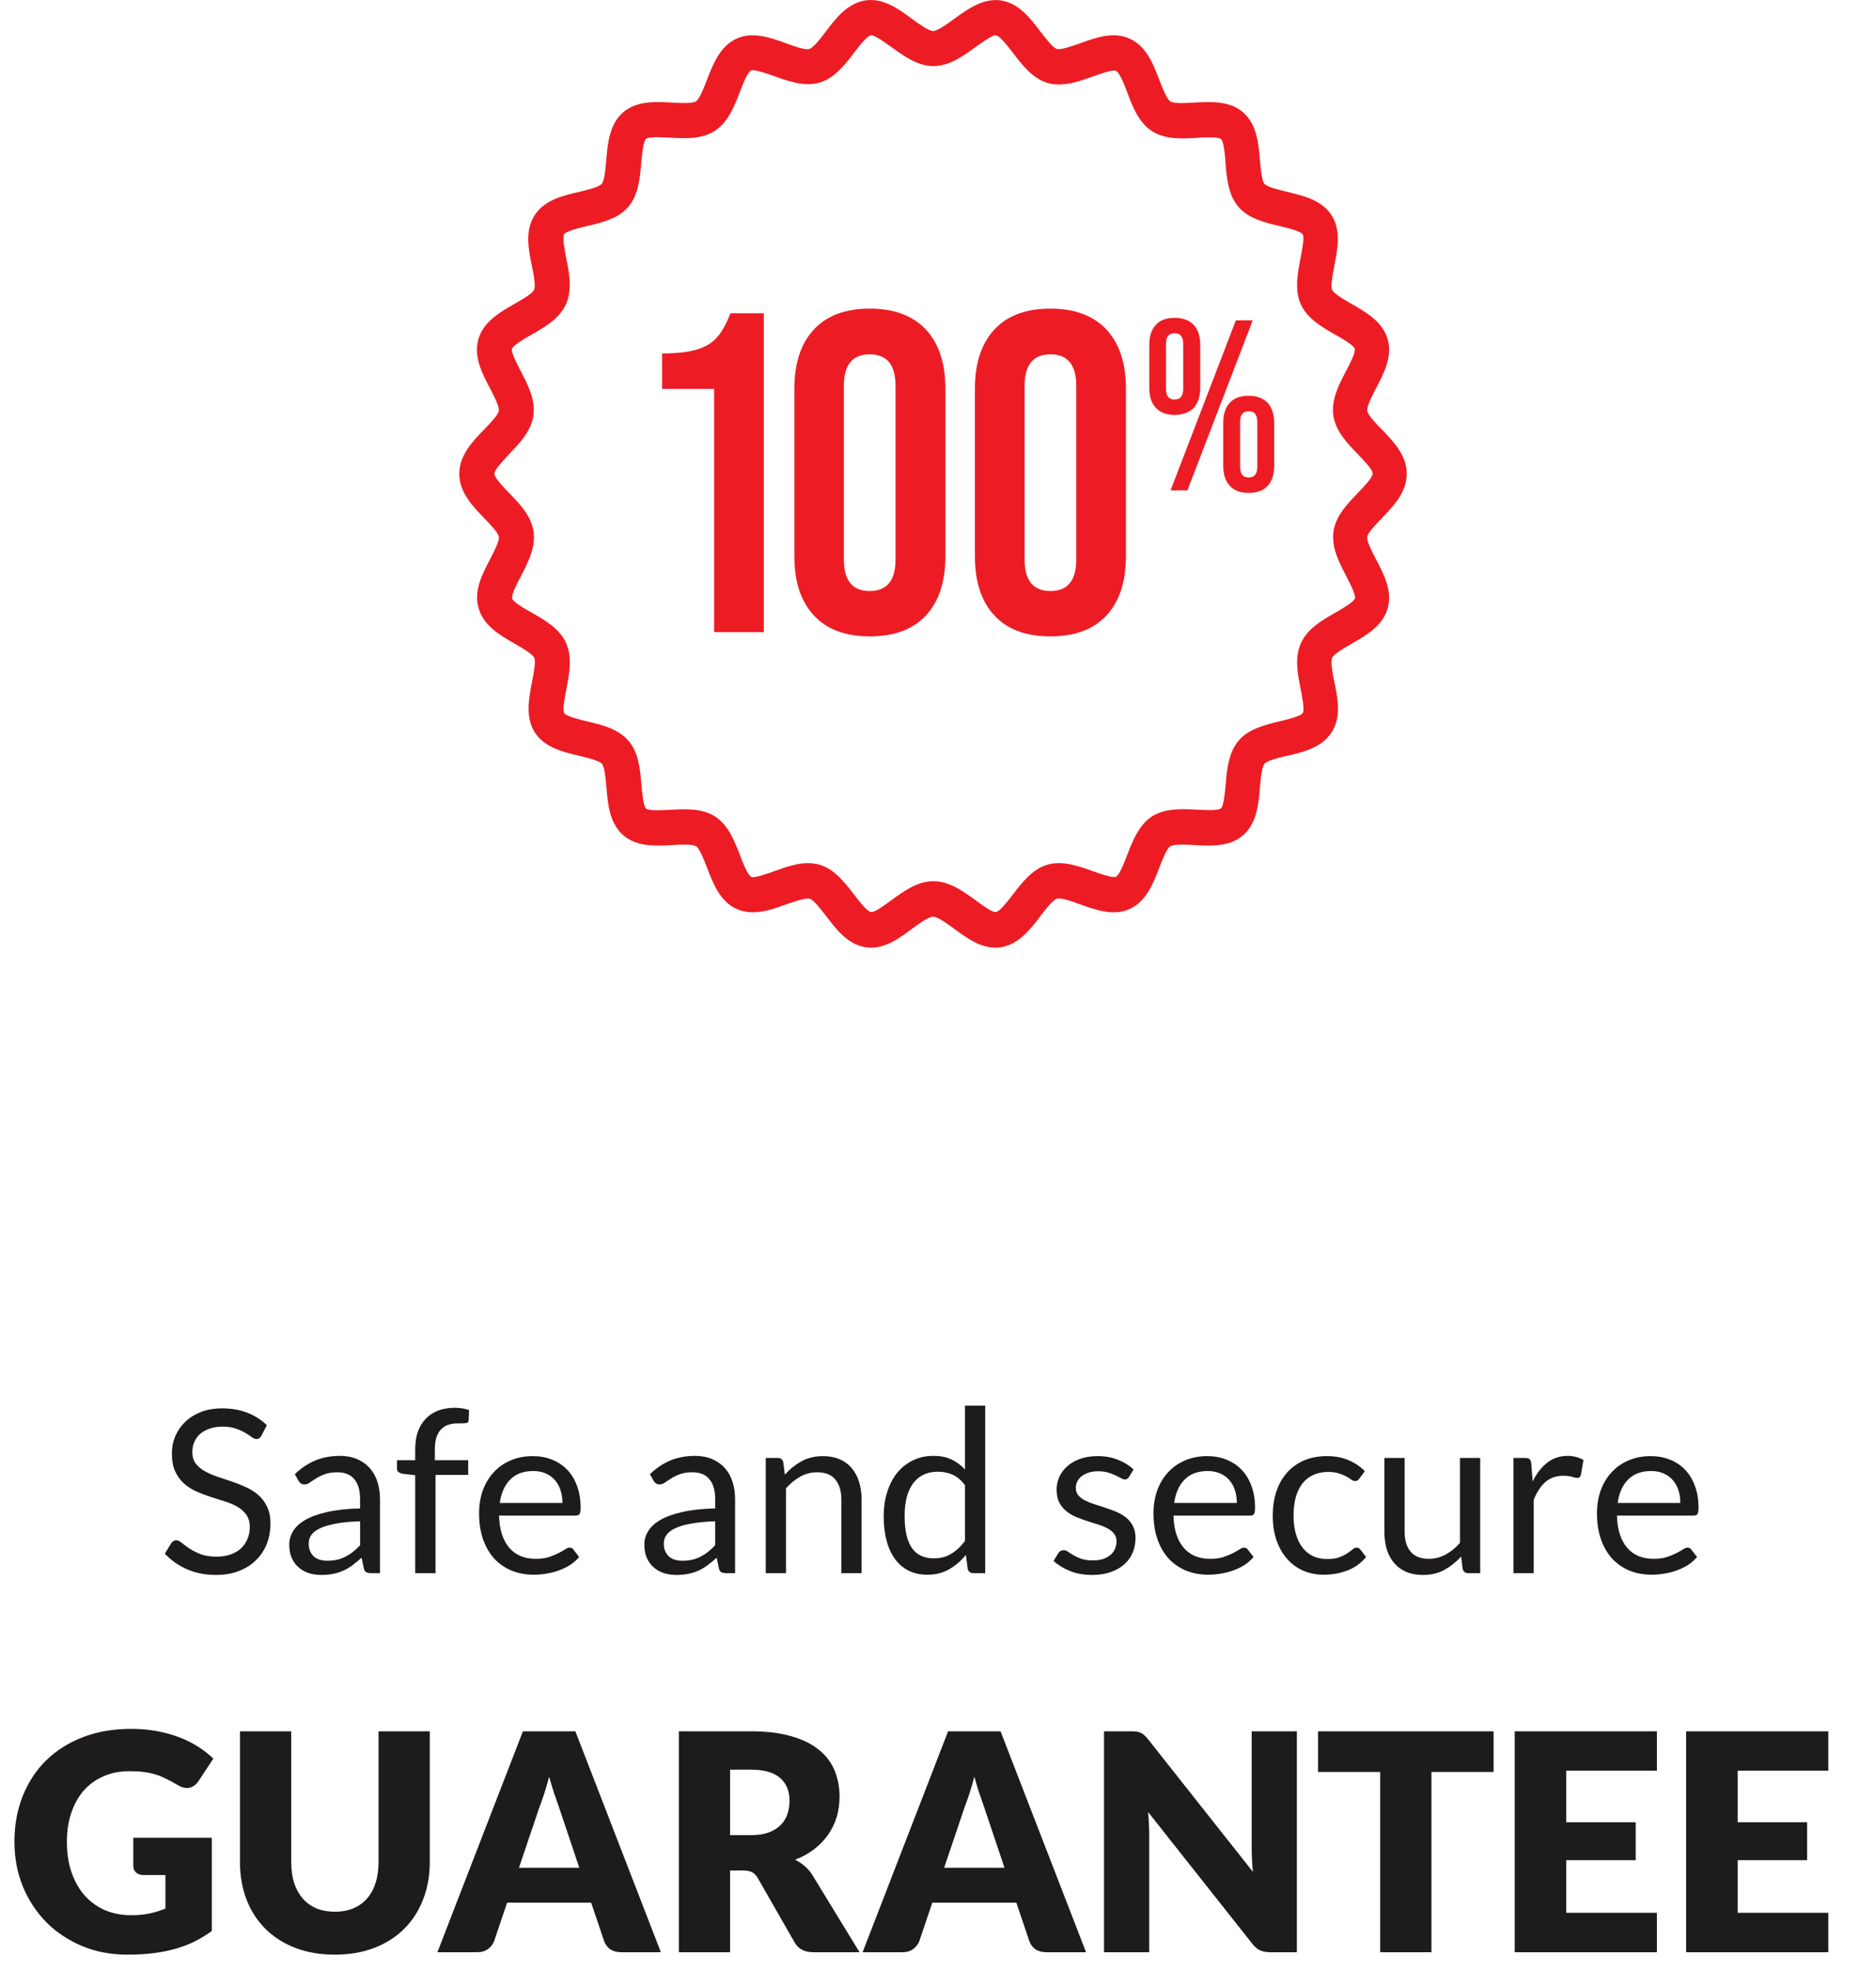 <svg xmlns="http://www.w3.org/2000/svg" width="99" height="104" viewBox="0 0 99 104" fill="none"><path d="M13.798 75.745C13.762 75.805 13.724 75.85 13.684 75.882C13.644 75.91 13.592 75.924 13.528 75.924C13.46 75.924 13.38 75.891 13.288 75.823C13.2 75.754 13.086 75.68 12.946 75.6C12.81 75.516 12.644 75.441 12.448 75.373C12.256 75.305 12.022 75.27 11.746 75.27C11.486 75.27 11.256 75.306 11.056 75.379C10.856 75.447 10.688 75.54 10.552 75.66C10.42 75.781 10.32 75.922 10.252 76.087C10.184 76.246 10.15 76.421 10.15 76.609C10.15 76.849 10.208 77.049 10.324 77.209C10.444 77.365 10.6 77.499 10.792 77.611C10.988 77.722 11.208 77.82 11.452 77.904C11.7 77.984 11.952 78.069 12.208 78.156C12.468 78.245 12.72 78.344 12.964 78.457C13.212 78.564 13.432 78.703 13.624 78.871C13.82 79.038 13.976 79.245 14.092 79.489C14.212 79.733 14.272 80.032 14.272 80.388C14.272 80.764 14.208 81.118 14.08 81.451C13.952 81.778 13.764 82.064 13.516 82.308C13.272 82.552 12.97 82.745 12.61 82.885C12.254 83.025 11.848 83.094 11.392 83.094C10.836 83.094 10.328 82.995 9.868 82.794C9.412 82.591 9.022 82.317 8.698 81.972L9.034 81.421C9.066 81.376 9.104 81.341 9.148 81.312C9.196 81.281 9.248 81.264 9.304 81.264C9.388 81.264 9.484 81.311 9.592 81.403C9.7 81.49 9.834 81.588 9.994 81.697C10.158 81.805 10.354 81.904 10.582 81.996C10.814 82.085 11.096 82.129 11.428 82.129C11.704 82.129 11.95 82.091 12.166 82.014C12.382 81.939 12.564 81.832 12.712 81.697C12.864 81.556 12.98 81.391 13.06 81.198C13.14 81.007 13.18 80.793 13.18 80.556C13.18 80.296 13.12 80.085 13 79.921C12.884 79.752 12.73 79.612 12.538 79.501C12.346 79.388 12.126 79.294 11.878 79.219C11.634 79.138 11.382 79.058 11.122 78.978C10.866 78.894 10.614 78.799 10.366 78.691C10.122 78.582 9.904 78.442 9.712 78.27C9.52 78.099 9.364 77.885 9.244 77.629C9.128 77.368 9.07 77.049 9.07 76.668C9.07 76.365 9.128 76.07 9.244 75.787C9.364 75.502 9.536 75.251 9.76 75.031C9.984 74.811 10.26 74.635 10.588 74.502C10.92 74.371 11.3 74.305 11.728 74.305C12.208 74.305 12.646 74.38 13.042 74.532C13.438 74.684 13.784 74.904 14.08 75.192L13.798 75.745ZM20.053 82.999H19.579C19.475 82.999 19.391 82.983 19.327 82.951C19.263 82.918 19.221 82.85 19.201 82.746L19.081 82.183C18.921 82.326 18.765 82.457 18.613 82.573C18.461 82.684 18.301 82.781 18.133 82.861C17.965 82.936 17.785 82.995 17.593 83.034C17.405 83.075 17.195 83.094 16.963 83.094C16.727 83.094 16.505 83.062 16.297 82.999C16.093 82.93 15.915 82.831 15.763 82.698C15.611 82.567 15.489 82.4 15.397 82.201C15.309 81.996 15.265 81.757 15.265 81.481C15.265 81.24 15.331 81.01 15.463 80.79C15.595 80.567 15.807 80.368 16.099 80.197C16.395 80.025 16.781 79.885 17.257 79.776C17.733 79.665 18.315 79.6 19.003 79.585V79.111C19.003 78.638 18.901 78.282 18.697 78.043C18.497 77.799 18.199 77.677 17.803 77.677C17.543 77.677 17.323 77.71 17.143 77.778C16.967 77.843 16.813 77.916 16.681 78.001C16.553 78.081 16.441 78.154 16.345 78.222C16.253 78.287 16.161 78.319 16.069 78.319C15.997 78.319 15.933 78.3 15.877 78.264C15.825 78.225 15.783 78.177 15.751 78.121L15.559 77.778C15.895 77.454 16.257 77.213 16.645 77.052C17.033 76.892 17.463 76.812 17.935 76.812C18.275 76.812 18.577 76.868 18.841 76.981C19.105 77.093 19.327 77.249 19.507 77.448C19.687 77.648 19.823 77.891 19.915 78.174C20.007 78.459 20.053 78.77 20.053 79.111V82.999ZM17.281 82.344C17.469 82.344 17.641 82.326 17.797 82.29C17.953 82.251 18.099 82.197 18.235 82.129C18.375 82.056 18.507 81.971 18.631 81.871C18.759 81.77 18.883 81.656 19.003 81.528V80.263C18.511 80.278 18.093 80.319 17.749 80.382C17.405 80.442 17.125 80.522 16.909 80.623C16.693 80.722 16.535 80.841 16.435 80.977C16.339 81.112 16.291 81.264 16.291 81.433C16.291 81.593 16.317 81.731 16.369 81.847C16.421 81.963 16.491 82.058 16.579 82.135C16.667 82.207 16.771 82.26 16.891 82.296C17.011 82.329 17.141 82.344 17.281 82.344ZM21.911 82.999V77.832L21.239 77.754C21.155 77.734 21.085 77.704 21.029 77.665C20.977 77.621 20.951 77.558 20.951 77.478V77.04H21.911V76.453C21.911 76.105 21.959 75.796 22.055 75.528C22.155 75.257 22.295 75.028 22.475 74.844C22.659 74.656 22.879 74.514 23.135 74.418C23.391 74.323 23.679 74.275 23.999 74.275C24.271 74.275 24.523 74.314 24.755 74.394L24.731 74.928C24.727 75.008 24.693 75.056 24.629 75.073C24.565 75.088 24.475 75.097 24.359 75.097H24.173C23.989 75.097 23.821 75.121 23.669 75.168C23.521 75.216 23.393 75.294 23.285 75.403C23.177 75.51 23.093 75.653 23.033 75.829C22.977 76.004 22.949 76.222 22.949 76.483V77.04H24.707V77.814H22.985V82.999H21.911ZM28.12 76.825C28.484 76.825 28.82 76.886 29.128 77.01C29.436 77.13 29.702 77.306 29.926 77.538C30.15 77.766 30.324 78.05 30.448 78.391C30.576 78.727 30.64 79.111 30.64 79.543C30.64 79.71 30.622 79.823 30.586 79.879C30.55 79.934 30.482 79.963 30.382 79.963H26.338C26.346 80.347 26.398 80.68 26.494 80.965C26.59 81.249 26.722 81.487 26.89 81.678C27.058 81.867 27.258 82.008 27.49 82.105C27.722 82.197 27.982 82.243 28.27 82.243C28.538 82.243 28.768 82.213 28.96 82.153C29.156 82.088 29.324 82.02 29.464 81.948C29.604 81.876 29.72 81.811 29.812 81.751C29.908 81.686 29.99 81.654 30.058 81.654C30.146 81.654 30.214 81.689 30.262 81.757L30.562 82.147C30.43 82.306 30.272 82.447 30.088 82.567C29.904 82.683 29.706 82.778 29.494 82.855C29.286 82.93 29.07 82.987 28.846 83.022C28.622 83.062 28.4 83.082 28.18 83.082C27.76 83.082 27.372 83.013 27.016 82.873C26.664 82.728 26.358 82.52 26.098 82.249C25.842 81.972 25.642 81.632 25.498 81.228C25.354 80.825 25.282 80.361 25.282 79.837C25.282 79.412 25.346 79.016 25.474 78.648C25.606 78.281 25.794 77.963 26.038 77.695C26.282 77.422 26.58 77.21 26.932 77.058C27.284 76.903 27.68 76.825 28.12 76.825ZM28.144 77.611C27.628 77.611 27.222 77.76 26.926 78.061C26.63 78.356 26.446 78.769 26.374 79.296H29.68C29.68 79.049 29.646 78.823 29.578 78.618C29.51 78.41 29.41 78.233 29.278 78.085C29.146 77.933 28.984 77.817 28.792 77.737C28.604 77.653 28.388 77.611 28.144 77.611ZM38.792 82.999H38.318C38.214 82.999 38.13 82.983 38.066 82.951C38.002 82.918 37.96 82.85 37.94 82.746L37.82 82.183C37.66 82.326 37.504 82.457 37.352 82.573C37.2 82.684 37.04 82.781 36.872 82.861C36.704 82.936 36.524 82.995 36.332 83.034C36.144 83.075 35.934 83.094 35.702 83.094C35.466 83.094 35.244 83.062 35.036 82.999C34.832 82.93 34.654 82.831 34.502 82.698C34.35 82.567 34.228 82.4 34.136 82.201C34.048 81.996 34.004 81.757 34.004 81.481C34.004 81.24 34.07 81.01 34.202 80.79C34.334 80.567 34.546 80.368 34.838 80.197C35.134 80.025 35.52 79.885 35.996 79.776C36.472 79.665 37.054 79.6 37.742 79.585V79.111C37.742 78.638 37.64 78.282 37.436 78.043C37.236 77.799 36.938 77.677 36.542 77.677C36.282 77.677 36.062 77.71 35.882 77.778C35.706 77.843 35.552 77.916 35.42 78.001C35.292 78.081 35.18 78.154 35.084 78.222C34.992 78.287 34.9 78.319 34.808 78.319C34.736 78.319 34.672 78.3 34.616 78.264C34.564 78.225 34.522 78.177 34.49 78.121L34.298 77.778C34.634 77.454 34.996 77.213 35.384 77.052C35.772 76.892 36.202 76.812 36.674 76.812C37.014 76.812 37.316 76.868 37.58 76.981C37.844 77.093 38.066 77.249 38.246 77.448C38.426 77.648 38.562 77.891 38.654 78.174C38.746 78.459 38.792 78.77 38.792 79.111V82.999ZM36.02 82.344C36.208 82.344 36.38 82.326 36.536 82.29C36.692 82.251 36.838 82.197 36.974 82.129C37.114 82.056 37.246 81.971 37.37 81.871C37.498 81.77 37.622 81.656 37.742 81.528V80.263C37.25 80.278 36.832 80.319 36.488 80.382C36.144 80.442 35.864 80.522 35.648 80.623C35.432 80.722 35.274 80.841 35.174 80.977C35.078 81.112 35.03 81.264 35.03 81.433C35.03 81.593 35.056 81.731 35.108 81.847C35.16 81.963 35.23 82.058 35.318 82.135C35.406 82.207 35.51 82.26 35.63 82.296C35.75 82.329 35.88 82.344 36.02 82.344ZM40.41 82.999V76.921H41.046C41.198 76.921 41.294 76.995 41.334 77.142L41.418 77.802C41.682 77.51 41.976 77.275 42.3 77.094C42.628 76.915 43.006 76.825 43.434 76.825C43.766 76.825 44.058 76.88 44.31 76.993C44.566 77.1 44.778 77.257 44.946 77.46C45.118 77.66 45.248 77.903 45.336 78.186C45.424 78.471 45.468 78.784 45.468 79.129V82.999H44.4V79.129C44.4 78.668 44.294 78.312 44.082 78.061C43.874 77.805 43.554 77.677 43.122 77.677C42.806 77.677 42.51 77.752 42.234 77.904C41.962 78.056 41.71 78.263 41.478 78.522V82.999H40.41ZM51.356 82.999C51.204 82.999 51.108 82.924 51.068 82.776L50.972 82.038C50.712 82.355 50.414 82.609 50.078 82.8C49.746 82.989 49.364 83.082 48.932 83.082C48.584 83.082 48.268 83.016 47.984 82.885C47.7 82.749 47.458 82.55 47.258 82.29C47.058 82.031 46.904 81.707 46.796 81.319C46.688 80.93 46.634 80.484 46.634 79.981C46.634 79.532 46.694 79.117 46.814 78.733C46.934 78.344 47.106 78.008 47.33 77.725C47.558 77.441 47.834 77.219 48.158 77.058C48.482 76.894 48.85 76.812 49.262 76.812C49.634 76.812 49.952 76.876 50.216 77.004C50.48 77.129 50.716 77.305 50.924 77.532V74.16H51.992V82.999H51.356ZM49.286 82.219C49.634 82.219 49.938 82.138 50.198 81.978C50.462 81.819 50.704 81.593 50.924 81.3V78.361C50.728 78.097 50.512 77.912 50.276 77.808C50.044 77.701 49.786 77.647 49.502 77.647C48.934 77.647 48.498 77.849 48.194 78.252C47.89 78.656 47.738 79.233 47.738 79.981C47.738 80.376 47.772 80.716 47.84 81.001C47.908 81.281 48.008 81.513 48.14 81.697C48.272 81.876 48.434 82.008 48.626 82.093C48.818 82.177 49.038 82.219 49.286 82.219ZM59.581 77.922C59.533 78.01 59.459 78.055 59.359 78.055C59.299 78.055 59.231 78.032 59.155 77.989C59.079 77.945 58.985 77.897 58.873 77.844C58.765 77.788 58.635 77.739 58.483 77.695C58.331 77.647 58.151 77.623 57.943 77.623C57.763 77.623 57.601 77.647 57.457 77.695C57.313 77.739 57.189 77.8 57.085 77.88C56.985 77.96 56.907 78.055 56.851 78.162C56.799 78.266 56.773 78.38 56.773 78.504C56.773 78.66 56.817 78.79 56.905 78.894C56.997 78.999 57.117 79.088 57.265 79.165C57.413 79.24 57.581 79.308 57.769 79.368C57.957 79.424 58.149 79.487 58.345 79.555C58.545 79.618 58.739 79.691 58.927 79.77C59.115 79.85 59.283 79.951 59.431 80.07C59.579 80.191 59.697 80.338 59.785 80.514C59.877 80.686 59.923 80.894 59.923 81.138C59.923 81.418 59.873 81.678 59.773 81.918C59.673 82.154 59.525 82.361 59.329 82.537C59.133 82.709 58.893 82.844 58.609 82.945C58.325 83.044 57.997 83.094 57.625 83.094C57.201 83.094 56.817 83.026 56.473 82.891C56.129 82.751 55.837 82.573 55.597 82.356L55.849 81.948C55.881 81.897 55.919 81.856 55.963 81.829C56.007 81.8 56.065 81.787 56.137 81.787C56.209 81.787 56.285 81.814 56.365 81.871C56.445 81.927 56.541 81.989 56.653 82.056C56.769 82.124 56.907 82.186 57.067 82.243C57.231 82.299 57.435 82.326 57.679 82.326C57.887 82.326 58.069 82.3 58.225 82.249C58.381 82.192 58.511 82.118 58.615 82.026C58.719 81.934 58.795 81.829 58.843 81.709C58.895 81.588 58.921 81.46 58.921 81.325C58.921 81.156 58.875 81.019 58.783 80.91C58.695 80.799 58.577 80.704 58.429 80.629C58.281 80.549 58.111 80.481 57.919 80.424C57.731 80.365 57.537 80.302 57.337 80.239C57.141 80.174 56.947 80.103 56.755 80.022C56.567 79.939 56.399 79.835 56.251 79.71C56.103 79.587 55.983 79.434 55.891 79.254C55.803 79.07 55.759 78.849 55.759 78.588C55.759 78.356 55.807 78.135 55.903 77.922C55.999 77.707 56.139 77.519 56.323 77.359C56.507 77.195 56.733 77.064 57.001 76.969C57.269 76.873 57.575 76.825 57.919 76.825C58.319 76.825 58.677 76.888 58.993 77.016C59.313 77.141 59.589 77.312 59.821 77.532L59.581 77.922ZM63.71 76.825C64.074 76.825 64.41 76.886 64.718 77.01C65.026 77.13 65.292 77.306 65.516 77.538C65.74 77.766 65.914 78.05 66.038 78.391C66.166 78.727 66.23 79.111 66.23 79.543C66.23 79.71 66.212 79.823 66.176 79.879C66.14 79.934 66.072 79.963 65.972 79.963H61.928C61.936 80.347 61.988 80.68 62.084 80.965C62.18 81.249 62.312 81.487 62.48 81.678C62.648 81.867 62.848 82.008 63.08 82.105C63.312 82.197 63.572 82.243 63.86 82.243C64.128 82.243 64.358 82.213 64.55 82.153C64.746 82.088 64.914 82.02 65.054 81.948C65.194 81.876 65.31 81.811 65.402 81.751C65.498 81.686 65.58 81.654 65.648 81.654C65.736 81.654 65.804 81.689 65.852 81.757L66.152 82.147C66.02 82.306 65.862 82.447 65.678 82.567C65.494 82.683 65.296 82.778 65.084 82.855C64.876 82.93 64.66 82.987 64.436 83.022C64.212 83.062 63.99 83.082 63.77 83.082C63.35 83.082 62.962 83.013 62.606 82.873C62.254 82.728 61.948 82.52 61.688 82.249C61.432 81.972 61.232 81.632 61.088 81.228C60.944 80.825 60.872 80.361 60.872 79.837C60.872 79.412 60.936 79.016 61.064 78.648C61.196 78.281 61.384 77.963 61.628 77.695C61.872 77.422 62.17 77.21 62.522 77.058C62.874 76.903 63.27 76.825 63.71 76.825ZM63.734 77.611C63.218 77.611 62.812 77.76 62.516 78.061C62.22 78.356 62.036 78.769 61.964 79.296H65.27C65.27 79.049 65.236 78.823 65.168 78.618C65.1 78.41 65 78.233 64.868 78.085C64.736 77.933 64.574 77.817 64.382 77.737C64.194 77.653 63.978 77.611 63.734 77.611ZM71.743 78.001C71.711 78.044 71.679 78.079 71.647 78.103C71.615 78.126 71.569 78.138 71.509 78.138C71.449 78.138 71.383 78.115 71.311 78.067C71.243 78.014 71.155 77.959 71.047 77.898C70.939 77.838 70.807 77.784 70.651 77.737C70.499 77.684 70.311 77.659 70.087 77.659C69.791 77.659 69.529 77.713 69.301 77.82C69.073 77.924 68.881 78.076 68.725 78.276C68.573 78.477 68.457 78.719 68.377 79.002C68.301 79.287 68.263 79.605 68.263 79.957C68.263 80.325 68.305 80.653 68.389 80.941C68.473 81.225 68.591 81.465 68.743 81.66C68.895 81.853 69.079 82.001 69.295 82.105C69.515 82.204 69.761 82.254 70.033 82.254C70.293 82.254 70.507 82.225 70.675 82.165C70.843 82.1 70.983 82.031 71.095 81.954C71.207 81.879 71.299 81.811 71.371 81.751C71.443 81.686 71.515 81.654 71.587 81.654C71.679 81.654 71.747 81.689 71.791 81.757L72.091 82.147C71.827 82.471 71.497 82.709 71.101 82.861C70.705 83.008 70.287 83.082 69.847 83.082C69.467 83.082 69.113 83.013 68.785 82.873C68.461 82.733 68.179 82.531 67.939 82.266C67.699 81.999 67.509 81.671 67.369 81.282C67.233 80.894 67.165 80.453 67.165 79.957C67.165 79.504 67.227 79.087 67.351 78.703C67.479 78.319 67.663 77.989 67.903 77.713C68.147 77.433 68.447 77.215 68.803 77.058C69.159 76.903 69.567 76.825 70.027 76.825C70.451 76.825 70.827 76.894 71.155 77.034C71.483 77.171 71.773 77.365 72.025 77.617L71.743 78.001ZM74.123 76.921V80.796C74.123 81.257 74.229 81.612 74.441 81.865C74.653 82.117 74.973 82.243 75.401 82.243C75.713 82.243 76.007 82.168 76.283 82.02C76.559 81.873 76.813 81.666 77.045 81.403V76.921H78.113V82.999H77.477C77.325 82.999 77.229 82.924 77.189 82.776L77.105 82.123C76.841 82.415 76.545 82.65 76.217 82.831C75.889 83.007 75.513 83.094 75.089 83.094C74.757 83.094 74.463 83.04 74.207 82.933C73.955 82.82 73.743 82.665 73.571 82.465C73.399 82.264 73.269 82.022 73.181 81.739C73.097 81.454 73.055 81.141 73.055 80.796V76.921H74.123ZM79.867 82.999V76.921H80.479C80.595 76.921 80.675 76.942 80.719 76.987C80.763 77.031 80.793 77.106 80.809 77.215L80.881 78.162C81.089 77.739 81.345 77.409 81.649 77.172C81.957 76.933 82.317 76.812 82.729 76.812C82.897 76.812 83.049 76.832 83.185 76.873C83.321 76.909 83.447 76.96 83.563 77.028L83.425 77.826C83.397 77.927 83.335 77.977 83.239 77.977C83.183 77.977 83.097 77.959 82.981 77.922C82.865 77.882 82.703 77.862 82.495 77.862C82.123 77.862 81.811 77.971 81.559 78.186C81.311 78.403 81.103 78.716 80.935 79.129V82.999H79.867ZM87.113 76.825C87.477 76.825 87.813 76.886 88.121 77.01C88.429 77.13 88.695 77.306 88.919 77.538C89.143 77.766 89.317 78.05 89.441 78.391C89.569 78.727 89.633 79.111 89.633 79.543C89.633 79.71 89.615 79.823 89.579 79.879C89.543 79.934 89.475 79.963 89.375 79.963H85.331C85.339 80.347 85.391 80.68 85.487 80.965C85.583 81.249 85.715 81.487 85.883 81.678C86.051 81.867 86.251 82.008 86.483 82.105C86.715 82.197 86.975 82.243 87.263 82.243C87.531 82.243 87.761 82.213 87.953 82.153C88.149 82.088 88.317 82.02 88.457 81.948C88.597 81.876 88.713 81.811 88.805 81.751C88.901 81.686 88.983 81.654 89.051 81.654C89.139 81.654 89.207 81.689 89.255 81.757L89.555 82.147C89.423 82.306 89.265 82.447 89.081 82.567C88.897 82.683 88.699 82.778 88.487 82.855C88.279 82.93 88.063 82.987 87.839 83.022C87.615 83.062 87.393 83.082 87.173 83.082C86.753 83.082 86.365 83.013 86.009 82.873C85.657 82.728 85.351 82.52 85.091 82.249C84.835 81.972 84.635 81.632 84.491 81.228C84.347 80.825 84.275 80.361 84.275 79.837C84.275 79.412 84.339 79.016 84.467 78.648C84.599 78.281 84.787 77.963 85.031 77.695C85.275 77.422 85.573 77.21 85.925 77.058C86.277 76.903 86.673 76.825 87.113 76.825ZM87.137 77.611C86.621 77.611 86.215 77.76 85.919 78.061C85.623 78.356 85.439 78.769 85.367 79.296H88.673C88.673 79.049 88.639 78.823 88.571 78.618C88.503 78.41 88.403 78.233 88.271 78.085C88.139 77.933 87.977 77.817 87.785 77.737C87.597 77.653 87.381 77.611 87.137 77.611Z" fill="#1D1B1B"></path><path d="M6.922 101.047C7.295 101.047 7.626 101.015 7.914 100.951C8.202 100.887 8.474 100.801 8.73 100.695V98.927H7.578C7.407 98.927 7.274 98.881 7.178 98.79C7.082 98.7 7.034 98.585 7.034 98.447V96.959H11.178V101.879C10.879 102.097 10.567 102.287 10.242 102.447C9.922 102.601 9.578 102.729 9.21 102.831C8.847 102.932 8.458 103.007 8.042 103.055C7.631 103.103 7.188 103.127 6.714 103.127C5.86 103.127 5.071 102.977 4.346 102.679C3.62 102.375 2.991 101.959 2.458 101.431C1.93 100.897 1.514 100.268 1.21 99.543C0.911 98.812 0.762 98.02 0.762 97.166C0.762 96.297 0.906 95.5 1.194 94.775C1.482 94.044 1.892 93.415 2.426 92.886C2.964 92.359 3.612 91.948 4.37 91.654C5.132 91.361 5.983 91.215 6.922 91.215C7.407 91.215 7.863 91.254 8.29 91.335C8.716 91.415 9.108 91.524 9.466 91.662C9.828 91.801 10.159 91.966 10.458 92.159C10.756 92.35 11.023 92.558 11.258 92.782L10.474 93.975C10.399 94.087 10.308 94.174 10.202 94.239C10.1 94.302 9.988 94.335 9.866 94.335C9.706 94.335 9.54 94.281 9.37 94.174C9.156 94.046 8.954 93.937 8.762 93.847C8.575 93.751 8.383 93.673 8.186 93.615C7.988 93.556 7.78 93.513 7.562 93.487C7.343 93.46 7.098 93.447 6.826 93.447C6.319 93.447 5.863 93.537 5.458 93.719C5.052 93.894 4.706 94.145 4.418 94.471C4.135 94.796 3.916 95.188 3.762 95.647C3.607 96.1 3.53 96.606 3.53 97.166C3.53 97.785 3.615 98.335 3.786 98.814C3.956 99.294 4.191 99.7 4.49 100.031C4.794 100.361 5.151 100.615 5.562 100.791C5.978 100.961 6.431 101.047 6.922 101.047ZM17.672 100.863C18.035 100.863 18.358 100.804 18.64 100.687C18.928 100.564 19.171 100.391 19.368 100.167C19.566 99.942 19.715 99.671 19.816 99.35C19.923 99.025 19.976 98.657 19.976 98.246V91.343H22.68V98.246C22.68 98.961 22.563 99.617 22.328 100.215C22.099 100.812 21.768 101.327 21.336 101.759C20.904 102.191 20.379 102.527 19.76 102.767C19.142 103.007 18.446 103.127 17.672 103.127C16.894 103.127 16.195 103.007 15.576 102.767C14.958 102.527 14.432 102.191 14 101.759C13.568 101.327 13.238 100.812 13.008 100.215C12.779 99.617 12.664 98.961 12.664 98.246V91.343H15.368V98.239C15.368 98.649 15.419 99.017 15.52 99.343C15.627 99.662 15.779 99.937 15.976 100.167C16.174 100.391 16.414 100.564 16.696 100.687C16.984 100.804 17.31 100.863 17.672 100.863ZM34.875 102.999H32.779C32.545 102.999 32.35 102.945 32.195 102.839C32.046 102.727 31.942 102.585 31.883 102.415L31.195 100.383H26.763L26.075 102.415C26.022 102.564 25.918 102.7 25.763 102.823C25.609 102.94 25.419 102.999 25.195 102.999H23.083L27.595 91.343H30.363L34.875 102.999ZM27.387 98.543H30.571L29.499 95.35C29.43 95.148 29.347 94.91 29.251 94.638C29.161 94.361 29.07 94.062 28.979 93.743C28.894 94.068 28.806 94.369 28.715 94.647C28.625 94.924 28.539 95.164 28.459 95.367L27.387 98.543ZM38.528 98.686V102.999H35.824V91.343H39.616C40.459 91.343 41.176 91.43 41.768 91.606C42.366 91.777 42.851 92.017 43.224 92.326C43.603 92.636 43.878 93.001 44.048 93.422C44.219 93.844 44.304 94.302 44.304 94.799C44.304 95.177 44.254 95.534 44.152 95.871C44.051 96.207 43.899 96.519 43.696 96.806C43.499 97.089 43.254 97.343 42.96 97.567C42.672 97.79 42.339 97.975 41.96 98.118C42.142 98.209 42.31 98.321 42.464 98.454C42.624 98.588 42.763 98.751 42.88 98.942L45.36 102.999H42.912C42.459 102.999 42.134 102.828 41.936 102.487L40 99.103C39.915 98.953 39.814 98.847 39.696 98.782C39.584 98.719 39.424 98.686 39.216 98.686H38.528ZM38.528 96.823H39.616C39.984 96.823 40.296 96.777 40.552 96.686C40.814 96.591 41.027 96.46 41.192 96.294C41.358 96.129 41.478 95.937 41.552 95.719C41.627 95.495 41.664 95.254 41.664 94.999C41.664 94.487 41.496 94.087 41.16 93.799C40.83 93.51 40.315 93.367 39.616 93.367H38.528V96.823ZM57.313 102.999H55.217C54.982 102.999 54.788 102.945 54.633 102.839C54.483 102.727 54.38 102.585 54.321 102.415L53.633 100.383H49.201L48.513 102.415C48.459 102.564 48.355 102.7 48.201 102.823C48.046 102.94 47.857 102.999 47.633 102.999H45.521L50.033 91.343H52.801L57.313 102.999ZM49.825 98.543H53.009L51.937 95.35C51.867 95.148 51.785 94.91 51.689 94.638C51.598 94.361 51.508 94.062 51.417 93.743C51.331 94.068 51.243 94.369 51.153 94.647C51.062 94.924 50.977 95.164 50.897 95.367L49.825 98.543ZM59.686 91.343C59.803 91.343 59.902 91.348 59.982 91.359C60.062 91.369 60.134 91.391 60.198 91.422C60.262 91.449 60.323 91.489 60.382 91.543C60.44 91.596 60.507 91.668 60.582 91.758L66.118 98.758C66.096 98.534 66.08 98.319 66.07 98.111C66.059 97.897 66.054 97.697 66.054 97.51V91.343H68.438V102.999H67.03C66.822 102.999 66.646 102.967 66.502 102.903C66.358 102.839 66.219 102.721 66.086 102.551L60.59 95.606C60.606 95.809 60.619 96.009 60.63 96.207C60.64 96.398 60.646 96.58 60.646 96.751V102.999H58.262V91.343H59.686ZM78.82 91.343V93.487H75.54V102.999H72.835V93.487H69.555V91.343H78.82ZM87.438 91.343V93.422H82.654V96.142H86.318V98.142H82.654V100.919H87.438V102.999H79.934V91.343H87.438ZM96.484 91.343V93.422H91.701V96.142H95.365V98.142H91.701V100.919H96.484V102.999H88.981V91.343H96.484Z" fill="#1D1B1B"></path><path d="M37.823 17.816C37.555 18.115 37.193 18.32 36.739 18.451C36.285 18.582 35.682 18.648 34.941 18.648V20.517H37.684V33.35H40.307V16.526H38.546C38.333 17.087 38.092 17.517 37.823 17.816ZM45.905 16.283C44.617 16.283 43.634 16.647 42.949 17.386C42.263 18.124 41.92 19.162 41.92 20.508V29.35C41.92 30.696 42.263 31.733 42.949 32.472C43.634 33.21 44.617 33.575 45.905 33.575C47.193 33.575 48.176 33.21 48.861 32.472C49.547 31.733 49.89 30.696 49.89 29.35V20.508C49.89 19.162 49.547 18.124 48.861 17.386C48.176 16.657 47.193 16.283 45.905 16.283ZM47.258 29.527C47.258 30.631 46.804 31.182 45.896 31.182C44.987 31.182 44.533 30.631 44.533 29.527V20.349C44.533 19.246 44.987 18.694 45.896 18.694C46.804 18.694 47.258 19.246 47.258 20.349V29.527ZM55.432 16.283C54.144 16.283 53.162 16.647 52.476 17.386C51.79 18.124 51.447 19.162 51.447 20.508V29.35C51.447 30.696 51.79 31.733 52.476 32.472C53.162 33.21 54.144 33.575 55.432 33.575C56.721 33.575 57.703 33.21 58.389 32.472C59.075 31.733 59.417 30.696 59.417 29.35V20.508C59.417 19.162 59.075 18.124 58.389 17.386C57.703 16.657 56.721 16.283 55.432 16.283ZM56.795 29.527C56.795 30.631 56.34 31.182 55.432 31.182C54.524 31.182 54.07 30.631 54.07 29.527V20.349C54.07 19.246 54.524 18.694 55.432 18.694C56.34 18.694 56.795 19.246 56.795 20.349V29.527ZM66.897 21.255C66.665 21.012 66.331 20.881 65.896 20.881C65.451 20.881 65.117 21.003 64.895 21.255C64.663 21.508 64.552 21.854 64.552 22.321V24.564C64.552 25.022 64.663 25.377 64.895 25.63C65.126 25.882 65.46 26.004 65.896 26.004C66.341 26.004 66.674 25.882 66.897 25.63C67.128 25.387 67.24 25.032 67.24 24.564V22.321C67.24 21.863 67.128 21.508 66.897 21.255ZM66.35 24.63C66.35 25.004 66.201 25.191 65.896 25.191C65.59 25.191 65.442 25.004 65.442 24.63V22.256C65.442 21.882 65.59 21.695 65.896 21.695C66.201 21.695 66.35 21.882 66.35 22.256V24.63ZM62.995 21.517C63.227 21.265 63.338 20.919 63.338 20.451V18.208C63.338 17.75 63.227 17.395 62.995 17.143C62.763 16.9 62.429 16.769 61.994 16.769C61.549 16.769 61.215 16.89 60.993 17.143C60.761 17.395 60.65 17.741 60.65 18.208V20.451C60.65 20.91 60.761 21.265 60.993 21.517C61.225 21.76 61.558 21.891 61.994 21.891C62.429 21.882 62.763 21.76 62.995 21.517ZM61.531 20.517V18.143C61.531 17.769 61.679 17.582 61.985 17.582C62.291 17.582 62.439 17.769 62.439 18.143V20.517C62.439 20.891 62.291 21.078 61.985 21.078C61.679 21.078 61.531 20.891 61.531 20.517ZM65.219 16.9L61.772 25.873H62.661L66.109 16.9H65.219Z" fill="#ED1C24"></path><path d="M45.97 49.998C45.877 49.998 45.794 49.988 45.701 49.979C44.746 49.839 44.135 49.044 43.597 48.334C43.338 47.997 42.949 47.483 42.735 47.418C42.513 47.352 41.92 47.567 41.484 47.717C40.659 48.016 39.723 48.343 38.861 47.95C37.99 47.548 37.629 46.614 37.314 45.782C37.156 45.38 36.925 44.773 36.739 44.651C36.544 44.529 35.896 44.557 35.469 44.586C34.589 44.632 33.597 44.688 32.884 44.062C32.17 43.436 32.077 42.436 32.003 41.548C31.966 41.118 31.911 40.464 31.762 40.295C31.614 40.127 30.984 39.977 30.567 39.875C29.705 39.669 28.741 39.445 28.222 38.641C27.712 37.837 27.907 36.855 28.074 35.986C28.157 35.556 28.287 34.911 28.194 34.706C28.102 34.5 27.545 34.182 27.175 33.967C26.405 33.528 25.534 33.033 25.265 32.107C24.978 31.191 25.442 30.313 25.849 29.527C26.063 29.116 26.359 28.555 26.322 28.322C26.294 28.107 25.849 27.639 25.553 27.34C24.932 26.695 24.237 25.966 24.237 24.994C24.237 24.022 24.932 23.293 25.553 22.657C25.849 22.349 26.294 21.891 26.322 21.676C26.359 21.442 26.063 20.881 25.849 20.47C25.442 19.694 24.978 18.806 25.247 17.89C25.516 16.965 26.387 16.47 27.156 16.03C27.527 15.815 28.092 15.498 28.185 15.292C28.278 15.077 28.157 14.432 28.064 14.011C27.888 13.142 27.694 12.161 28.213 11.357C28.732 10.553 29.705 10.319 30.558 10.123C30.974 10.02 31.605 9.88 31.753 9.702C31.901 9.525 31.957 8.88 31.994 8.45C32.068 7.562 32.161 6.562 32.874 5.935C33.588 5.309 34.589 5.365 35.46 5.412C35.886 5.44 36.535 5.468 36.73 5.347C36.915 5.225 37.156 4.617 37.304 4.216C37.629 3.384 37.99 2.449 38.852 2.047C39.705 1.645 40.65 1.982 41.475 2.281C41.911 2.44 42.495 2.655 42.717 2.58C42.93 2.514 43.319 2.01 43.579 1.664C44.116 0.953 44.737 0.159 45.683 0.019C46.609 -0.112 47.416 0.467 48.12 0.991C48.491 1.262 49.01 1.636 49.241 1.636C49.473 1.636 49.992 1.262 50.363 0.991C51.067 0.477 51.873 -0.103 52.8 0.019C53.755 0.159 54.367 0.953 54.904 1.664C55.164 2 55.553 2.514 55.766 2.58C55.988 2.645 56.582 2.43 57.008 2.281C57.833 1.982 58.769 1.645 59.631 2.047C60.502 2.449 60.863 3.384 61.178 4.216C61.336 4.617 61.568 5.225 61.753 5.347C61.948 5.477 62.596 5.44 63.023 5.412C63.903 5.365 64.895 5.309 65.609 5.935C66.322 6.562 66.415 7.562 66.489 8.45C66.526 8.88 66.582 9.534 66.73 9.702C66.878 9.871 67.508 10.02 67.925 10.123C68.787 10.329 69.751 10.553 70.27 11.357C70.78 12.161 70.585 13.142 70.418 14.011C70.335 14.441 70.205 15.086 70.298 15.292C70.391 15.498 70.947 15.815 71.317 16.03C72.087 16.47 72.958 16.965 73.227 17.89C73.495 18.806 73.032 19.685 72.624 20.47C72.411 20.881 72.115 21.442 72.152 21.676C72.179 21.891 72.624 22.358 72.921 22.657C73.542 23.302 74.237 24.022 74.237 24.994C74.237 25.966 73.542 26.695 72.921 27.34C72.624 27.649 72.179 28.107 72.152 28.322C72.115 28.555 72.411 29.116 72.624 29.527C73.032 30.303 73.495 31.191 73.227 32.107C72.958 33.033 72.087 33.528 71.317 33.967C70.947 34.182 70.391 34.5 70.298 34.706C70.205 34.921 70.326 35.566 70.418 35.986C70.595 36.855 70.789 37.837 70.27 38.641C69.751 39.445 68.787 39.678 67.925 39.875C67.508 39.968 66.878 40.118 66.73 40.295C66.582 40.473 66.526 41.118 66.489 41.548C66.415 42.436 66.322 43.436 65.609 44.062C64.895 44.688 63.894 44.632 63.023 44.586C62.596 44.557 61.948 44.529 61.753 44.651C61.568 44.773 61.327 45.38 61.178 45.782C60.854 46.614 60.493 47.548 59.631 47.95C58.769 48.352 57.833 48.007 57.008 47.717C56.572 47.558 55.988 47.343 55.766 47.418C55.553 47.483 55.164 47.988 54.904 48.334C54.367 49.044 53.746 49.839 52.8 49.979C51.873 50.11 51.067 49.53 50.363 49.007C49.992 48.736 49.473 48.362 49.241 48.362C49.001 48.362 48.491 48.736 48.12 49.007C47.499 49.474 46.785 49.998 45.97 49.998ZM42.633 45.539C42.837 45.539 43.05 45.567 43.254 45.623C44.042 45.857 44.58 46.567 45.062 47.184C45.303 47.502 45.757 48.091 45.961 48.119C46.155 48.156 46.73 47.717 47.045 47.492C47.684 47.025 48.417 46.492 49.26 46.492C50.103 46.492 50.826 47.025 51.475 47.492C51.79 47.717 52.365 48.156 52.559 48.119C52.763 48.091 53.217 47.502 53.458 47.184C53.94 46.558 54.478 45.857 55.266 45.623C56.063 45.389 56.906 45.688 57.657 45.959C58.027 46.09 58.713 46.333 58.889 46.259C59.075 46.175 59.343 45.483 59.482 45.109C59.77 44.37 60.094 43.539 60.78 43.081C61.475 42.632 62.374 42.679 63.162 42.716C63.551 42.735 64.283 42.782 64.431 42.651C64.58 42.52 64.645 41.781 64.682 41.389C64.746 40.594 64.83 39.706 65.368 39.071C65.905 38.444 66.776 38.239 67.545 38.052C67.925 37.959 68.648 37.79 68.75 37.622C68.852 37.454 68.713 36.734 68.639 36.351C68.481 35.575 68.305 34.687 68.658 33.92C69.001 33.163 69.77 32.724 70.456 32.331C70.798 32.135 71.438 31.771 71.503 31.565C71.558 31.378 71.216 30.733 71.039 30.387C70.669 29.677 70.252 28.883 70.372 28.041C70.483 27.228 71.104 26.583 71.642 26.022C71.938 25.714 72.439 25.2 72.439 24.985C72.439 24.77 71.938 24.256 71.642 23.947C71.095 23.386 70.483 22.741 70.363 21.928C70.242 21.096 70.659 20.293 71.03 19.582C71.216 19.236 71.549 18.591 71.493 18.404C71.438 18.208 70.798 17.844 70.446 17.647C69.76 17.255 68.991 16.815 68.648 16.058C68.305 15.292 68.481 14.413 68.63 13.628C68.704 13.245 68.852 12.516 68.741 12.357C68.63 12.189 67.916 12.02 67.536 11.927C66.767 11.749 65.905 11.544 65.358 10.917C64.811 10.282 64.737 9.394 64.672 8.599C64.645 8.197 64.589 7.468 64.431 7.337C64.283 7.207 63.551 7.244 63.162 7.272C62.374 7.319 61.484 7.366 60.789 6.917C60.094 6.468 59.77 5.627 59.492 4.889C59.353 4.515 59.084 3.823 58.898 3.739C58.722 3.655 58.037 3.907 57.666 4.038C56.925 4.3 56.081 4.608 55.275 4.374C54.478 4.131 53.94 3.421 53.458 2.795C53.217 2.477 52.763 1.888 52.559 1.86C52.374 1.832 51.79 2.262 51.475 2.486C50.836 2.954 50.103 3.486 49.26 3.486C48.417 3.486 47.694 2.954 47.045 2.486C46.73 2.262 46.137 1.832 45.961 1.86C45.757 1.888 45.303 2.477 45.062 2.795C44.58 3.421 44.042 4.122 43.254 4.356C42.457 4.589 41.614 4.29 40.863 4.019C40.493 3.888 39.807 3.645 39.631 3.72C39.445 3.804 39.177 4.496 39.038 4.87C38.75 5.608 38.426 6.44 37.731 6.898C37.036 7.356 36.146 7.309 35.358 7.263C34.969 7.244 34.237 7.197 34.089 7.328C33.94 7.468 33.875 8.197 33.838 8.599C33.773 9.394 33.69 10.291 33.153 10.917C32.615 11.544 31.744 11.749 30.974 11.927C30.595 12.02 29.872 12.189 29.77 12.357C29.668 12.525 29.807 13.245 29.881 13.628C30.038 14.404 30.215 15.292 29.862 16.058C29.52 16.815 28.75 17.255 28.064 17.647C27.721 17.844 27.082 18.208 27.017 18.404C26.962 18.591 27.305 19.236 27.481 19.582C27.851 20.293 28.268 21.087 28.148 21.928C28.037 22.741 27.416 23.386 26.878 23.947C26.591 24.265 26.09 24.779 26.09 24.994C26.09 25.209 26.591 25.723 26.887 26.032C27.434 26.592 28.046 27.237 28.157 28.051C28.278 28.883 27.86 29.686 27.49 30.397C27.305 30.742 26.971 31.387 27.026 31.574C27.082 31.771 27.721 32.135 28.074 32.331C28.759 32.724 29.529 33.163 29.872 33.92C30.215 34.687 30.038 35.566 29.89 36.351C29.816 36.743 29.668 37.463 29.779 37.631C29.89 37.8 30.604 37.968 30.984 38.061C31.753 38.239 32.615 38.444 33.162 39.08C33.709 39.706 33.783 40.604 33.848 41.398C33.885 41.791 33.94 42.529 34.098 42.66C34.246 42.791 34.978 42.744 35.367 42.725C36.155 42.679 37.045 42.632 37.74 43.081C38.435 43.529 38.76 44.37 39.047 45.109C39.186 45.483 39.455 46.175 39.64 46.259C39.816 46.343 40.502 46.09 40.873 45.959C41.419 45.763 42.031 45.539 42.633 45.539Z" fill="#ED1C24"></path></svg>